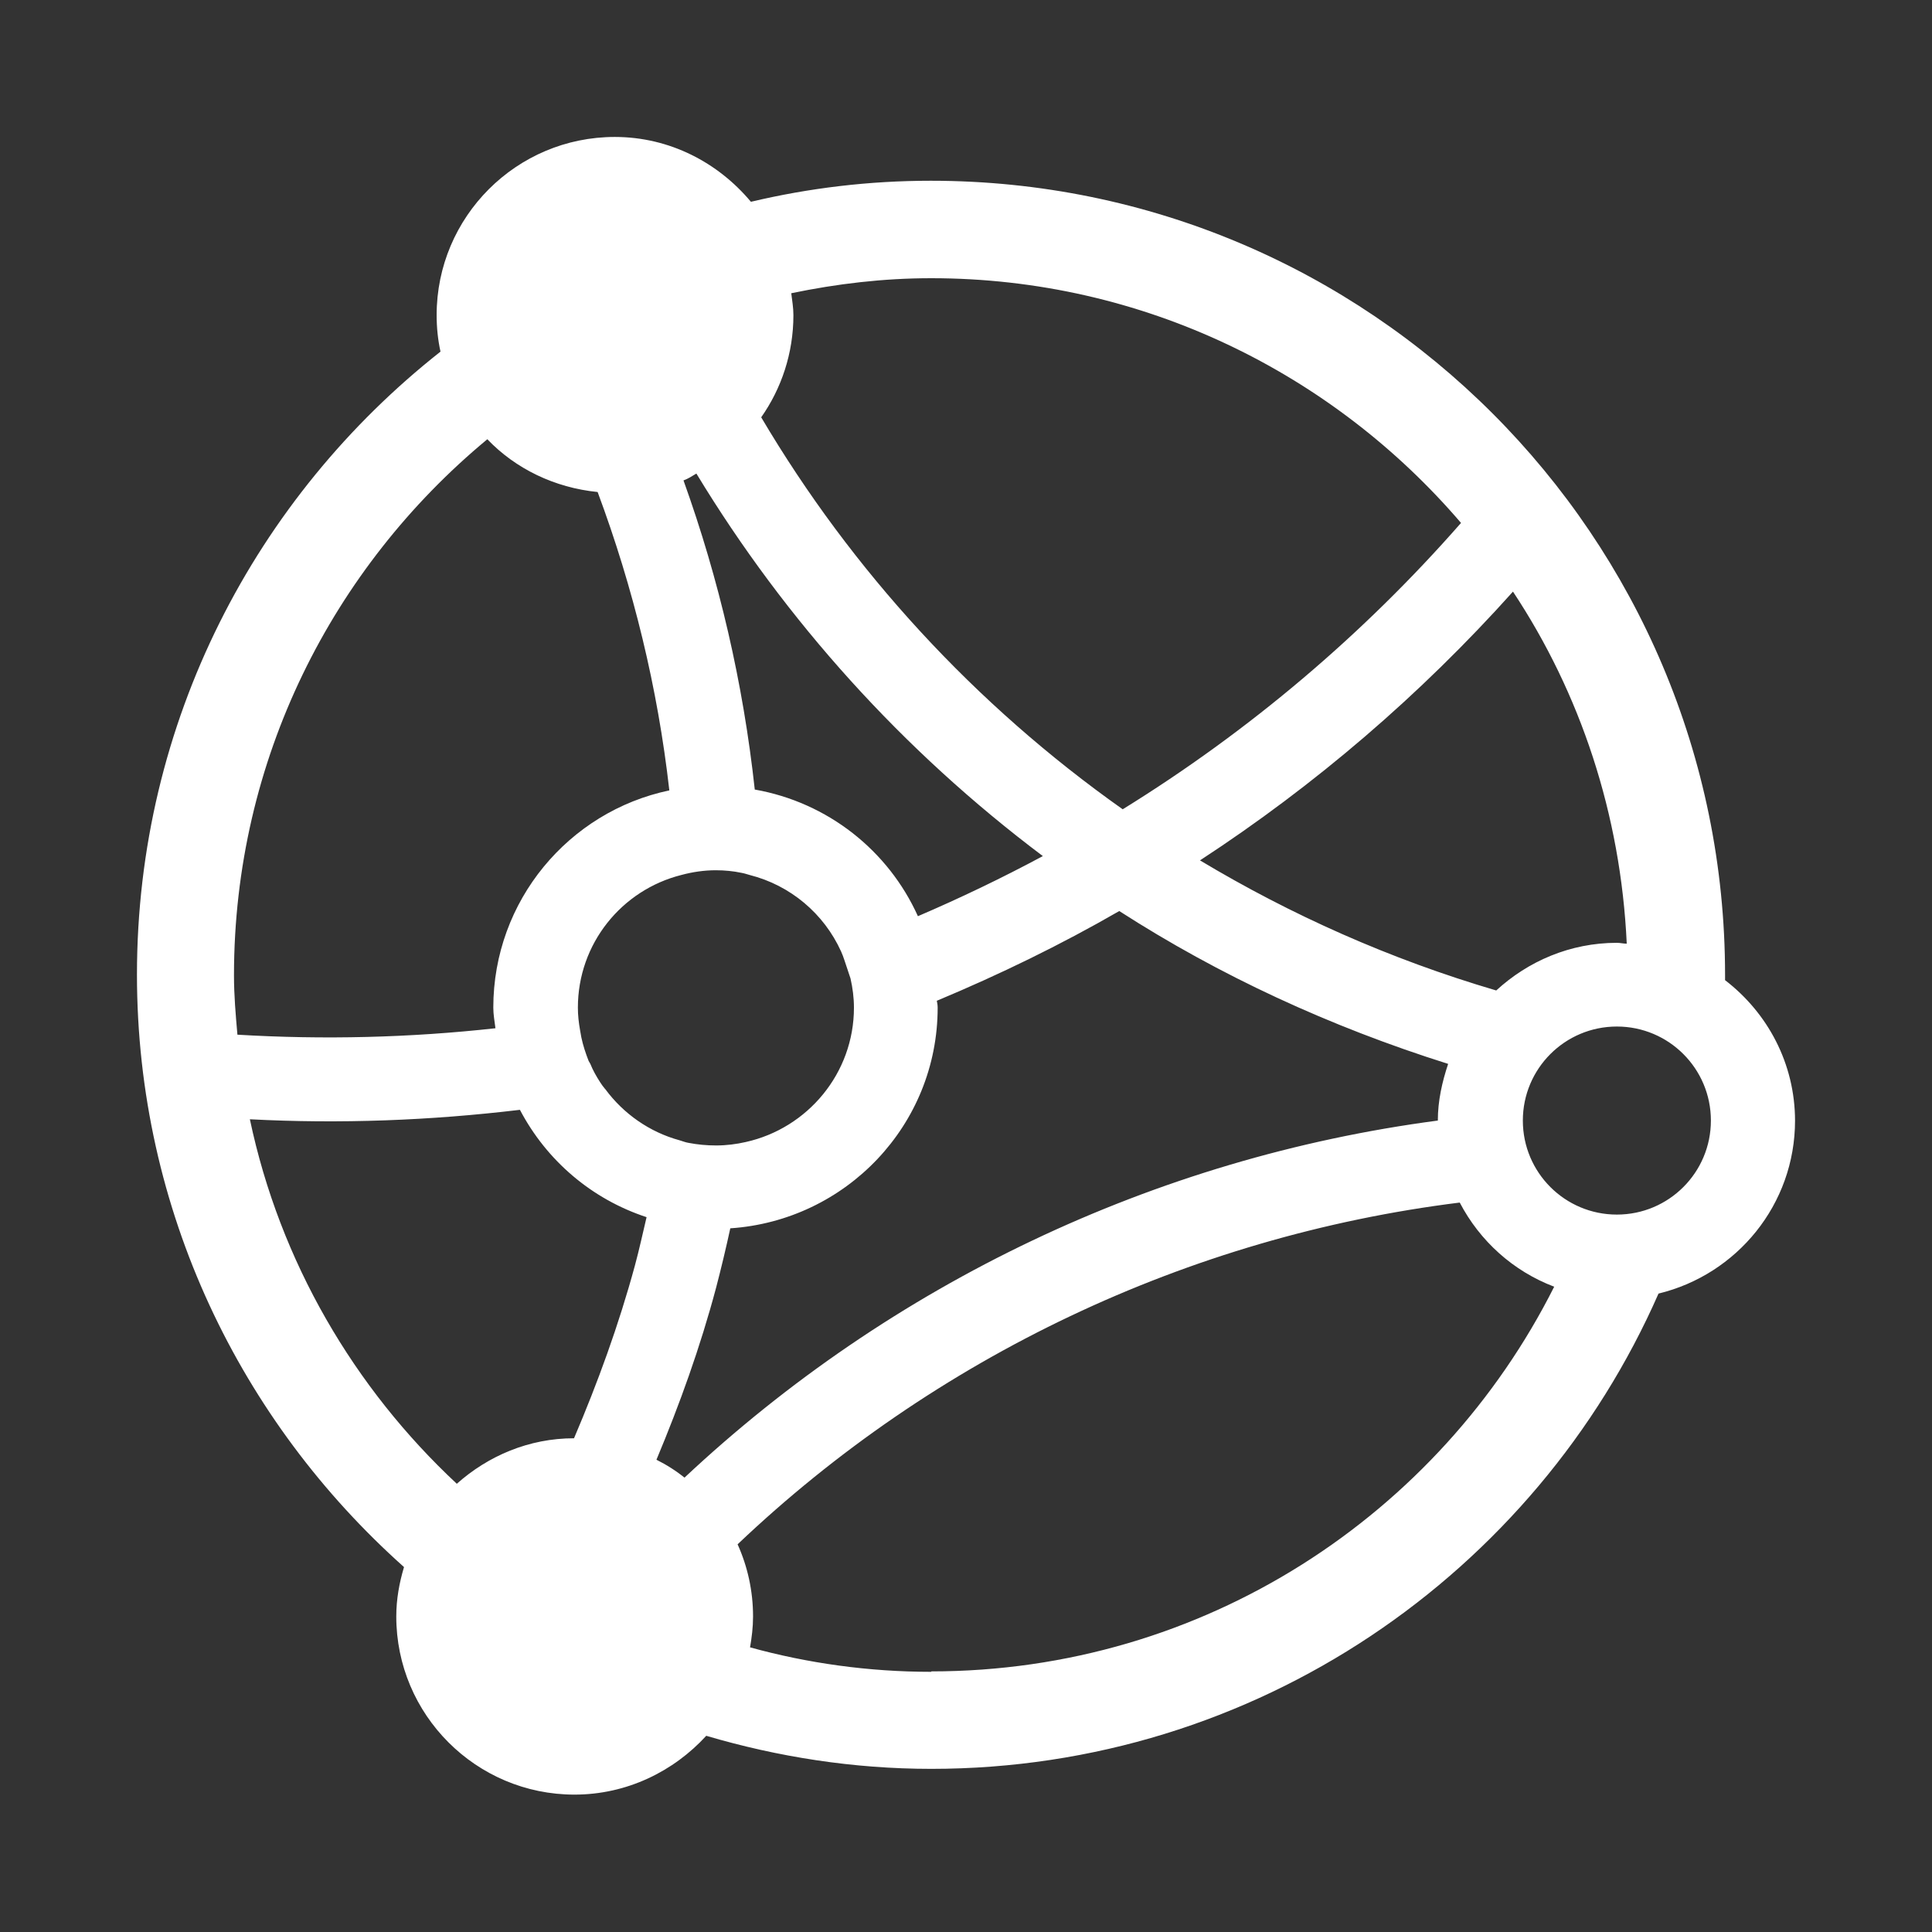 <?xml version="1.0" encoding="UTF-8"?>
<svg id="_图层_1" data-name="图层 1" xmlns="http://www.w3.org/2000/svg" viewBox="0 0 45 45">
  <rect x="0" y="0" width="45" height="45" fill="#333333" stroke="none"/>
  <defs>
    <style>
      .cls-1 {
        fill: #fff;
        stroke-width: 0px;
      }
    </style>
  </defs>
  <path class="cls-1" d="m41.81,26.11c0-1.34-.64-2.52-1.63-3.28,0-.04,0-.08,0-.12,0-10.22-8.28-18.5-18.5-18.5-1.44,0-2.84.17-4.19.49-.76-.91-1.89-1.51-3.17-1.51-2.29,0-4.15,1.86-4.15,4.15,0,.29.03.58.09.85-4.3,3.39-7.07,8.62-7.07,14.51,0,5.5,2.42,10.41,6.22,13.8-.11.37-.18.75-.18,1.15,0,2.29,1.86,4.15,4.15,4.15,1.22,0,2.31-.54,3.07-1.37,1.66.49,3.42.77,5.24.77,7.57,0,14.08-4.56,16.94-11.07,1.82-.44,3.18-2.07,3.18-4.03Zm-25.85,8.32c-.21-.17-.43-.31-.67-.43.54-1.29,1.02-2.62,1.39-4.01.12-.46.23-.92.33-1.38,2.69-.18,4.83-2.4,4.83-5.14,0-.06-.01-.11-.02-.16,1.46-.61,2.88-1.3,4.25-2.09,2.33,1.5,4.9,2.69,7.66,3.56-.14.42-.24.86-.24,1.32-6.6.87-12.74,3.81-17.55,8.32Zm-1.87-9.07c-.04-.05-.08-.1-.11-.15-.09-.14-.17-.28-.23-.43-.01-.02-.03-.05-.04-.07-.07-.18-.13-.36-.17-.55-.01-.06-.02-.11-.03-.17-.03-.17-.05-.34-.05-.52,0-1.49,1.02-2.74,2.41-3.09.26-.07.53-.11.8-.11.21,0,.41.02.6.06.06.01.12.03.19.05.95.24,1.73.9,2.13,1.78.06.13.1.28.15.42.02.07.05.14.07.21.05.22.08.45.08.68,0,1.53-1.08,2.81-2.52,3.13-.22.05-.45.08-.69.08-.22,0-.43-.02-.64-.06-.07-.01-.14-.04-.21-.06-.7-.19-1.31-.62-1.73-1.19Zm10.2-5.42c-.95.51-1.93.98-2.91,1.4-.69-1.53-2.1-2.65-3.8-2.95-.27-2.48-.83-4.89-1.66-7.2.11-.04.2-.1.3-.16,2.08,3.43,4.81,6.46,8.07,8.91Zm10.56,3.13c-2.48-.73-4.78-1.76-6.9-3.03,2.68-1.75,5.13-3.85,7.29-6.26,1.57,2.37,2.51,5.18,2.65,8.2-.08,0-.15-.02-.23-.02-1.09,0-2.07.43-2.81,1.11ZM21.69,6.48c4.94,0,9.36,2.22,12.34,5.7-2.27,2.59-4.92,4.84-7.88,6.67-3.45-2.44-6.31-5.56-8.42-9.13.47-.67.75-1.49.75-2.38,0-.18-.03-.34-.05-.51,1.06-.22,2.14-.35,3.26-.35Zm-10.34,3.75c.66.69,1.57,1.13,2.57,1.23.83,2.23,1.4,4.56,1.67,6.95-2.34.49-4.1,2.57-4.1,5.06,0,.16.03.32.05.48-1.99.22-4,.27-6.01.15-.04-.46-.08-.91-.08-1.38,0-5.03,2.3-9.5,5.89-12.48Zm-5.53,15.84c2.1.11,4.2.03,6.29-.22.62,1.18,1.67,2.08,2.95,2.5-.09.38-.17.75-.27,1.12-.38,1.4-.87,2.74-1.42,4.03-1.05,0-2,.41-2.73,1.06-2.39-2.23-4.12-5.17-4.82-8.49Zm15.87,12.87c-1.46,0-2.88-.2-4.22-.57.04-.23.07-.47.07-.72,0-.6-.13-1.17-.36-1.68,4.58-4.35,10.48-7.17,16.82-7.96.47.9,1.25,1.6,2.2,1.96-2.67,5.31-8.16,8.96-14.51,8.96Zm15.97-10.65c-1.21,0-2.19-.98-2.19-2.19s.98-2.19,2.19-2.19,2.19.98,2.19,2.19-.98,2.19-2.19,2.19Z"/>
</svg>